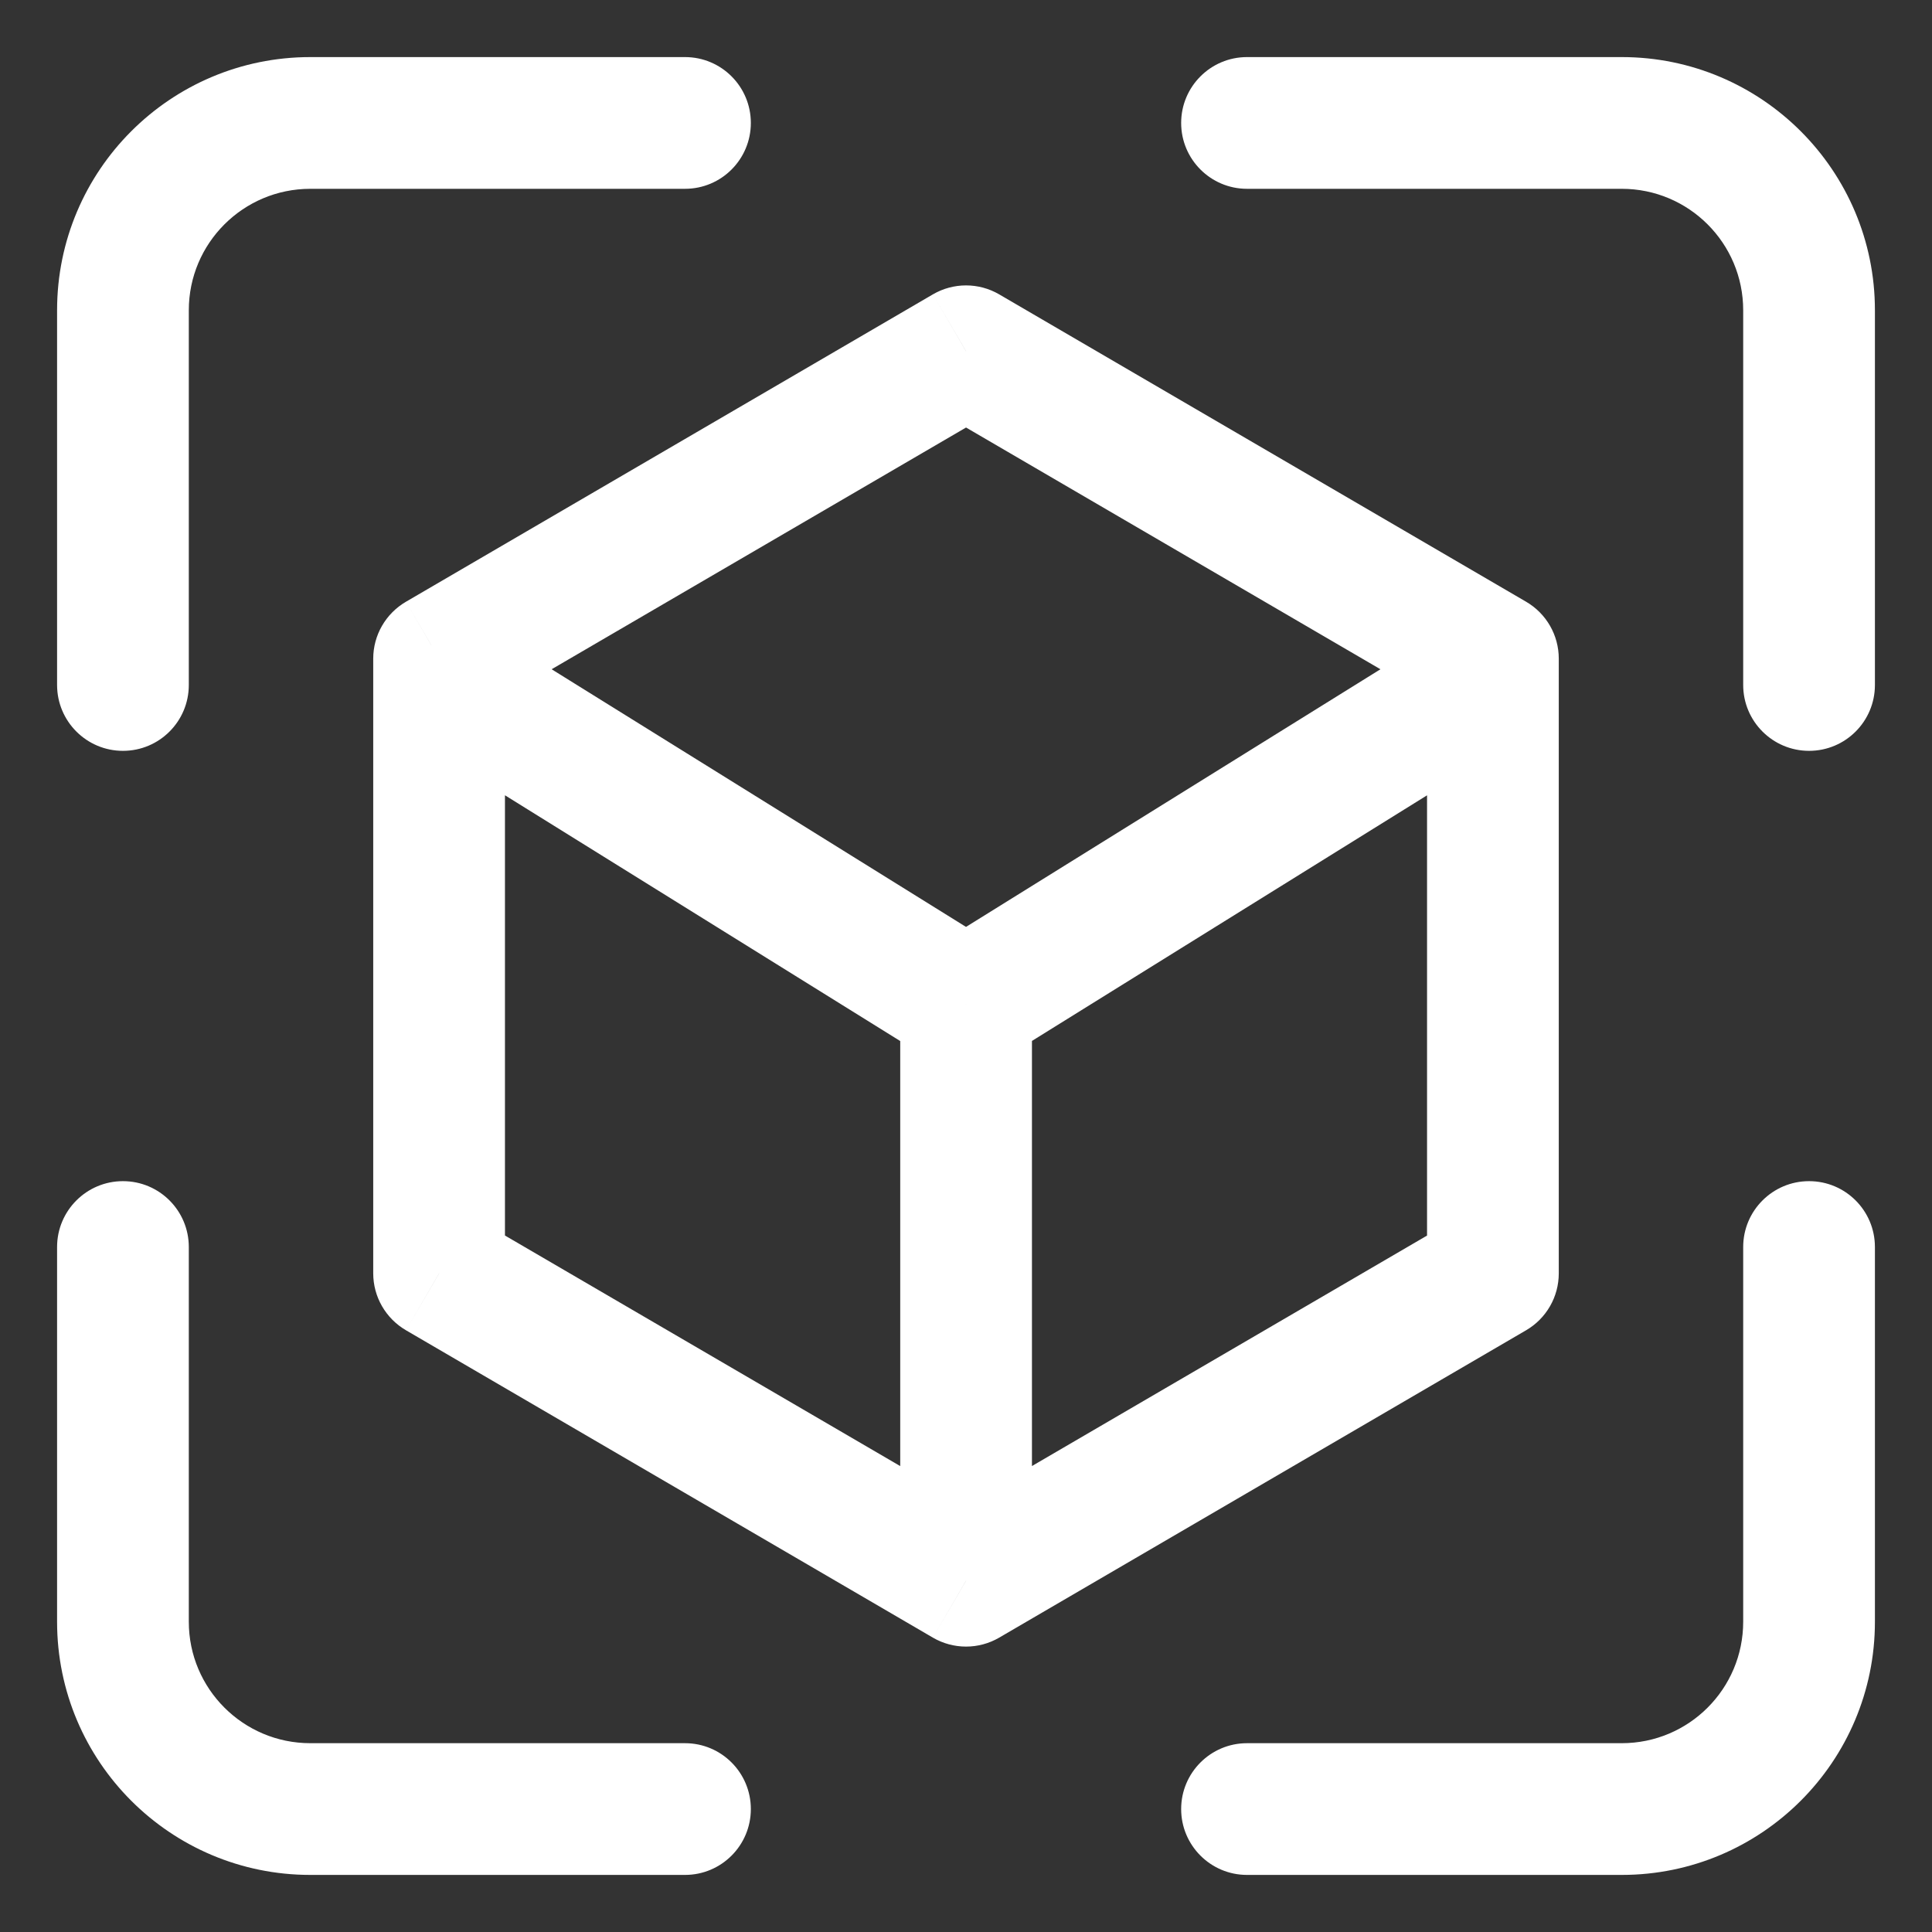 <svg width="22" height="22" viewBox="0 0 22 22" fill="none" xmlns="http://www.w3.org/2000/svg">
<rect x="0" y="0" width="22" height="22" fill="#333333" stroke="none"/>
<path d="M7.8 2.15C8.215 2.15 8.55 1.814 8.55 1.4C8.55 0.986 8.215 0.65 7.8 0.65V2.15ZM0.65 7.8C0.65 8.214 0.986 8.55 1.4 8.55C1.815 8.55 2.15 8.214 2.15 7.8H0.65ZM7.8 21.35C8.215 21.35 8.55 21.014 8.55 20.6C8.55 20.186 8.215 19.85 7.8 19.85V21.35ZM2.15 14.2C2.15 13.786 1.815 13.45 1.4 13.45C0.986 13.45 0.65 13.786 0.65 14.2H2.15ZM14.2 0.65C13.786 0.65 13.45 0.986 13.45 1.4C13.45 1.814 13.786 2.15 14.2 2.15V0.65ZM19.85 7.8C19.85 8.214 20.186 8.55 20.6 8.55C21.015 8.55 21.35 8.214 21.35 7.8H19.85ZM21.35 14.2C21.35 13.786 21.015 13.45 20.6 13.45C20.186 13.45 19.85 13.786 19.85 14.2H21.35ZM14.2 19.85C13.786 19.85 13.45 20.186 13.45 20.6C13.45 21.014 13.786 21.35 14.2 21.35V19.85ZM11.001 4L11.378 3.352C11.145 3.216 10.856 3.216 10.623 3.352L11.001 4ZM17 7.5H17.75C17.75 7.233 17.609 6.987 17.378 6.852L17 7.5ZM17 14.5L17.378 15.148C17.609 15.013 17.75 14.767 17.75 14.5H17ZM11.001 18L10.623 18.648C10.856 18.784 11.145 18.784 11.378 18.648L11.001 18ZM5 14.5H4.25C4.25 14.767 4.392 15.013 4.623 15.148L5 14.5ZM5 7.5L4.623 6.852C4.392 6.987 4.25 7.233 4.25 7.5H5ZM5.767 7.301C5.416 7.082 4.953 7.19 4.734 7.541C4.516 7.893 4.624 8.356 4.975 8.574L5.767 7.301ZM17.026 8.574C17.377 8.356 17.485 7.893 17.267 7.541C17.048 7.19 16.585 7.082 16.234 7.301L17.026 8.574ZM3.534 2.15H7.8V0.65H3.534V2.15ZM2.15 7.8V3.533H0.65V7.8H2.15ZM3.534 0.65C1.941 0.65 0.65 1.941 0.65 3.533H2.15C2.15 2.769 2.77 2.15 3.534 2.15V0.65ZM7.8 19.85H3.534V21.35H7.8V19.85ZM2.15 18.467V14.2H0.65V18.467H2.15ZM3.534 19.85C2.77 19.85 2.15 19.231 2.15 18.467H0.65C0.65 20.059 1.941 21.35 3.534 21.35V19.85ZM14.2 2.15H18.467V0.65H14.2V2.15ZM19.85 3.533V7.8H21.35V3.533H19.85ZM18.467 2.15C19.231 2.15 19.85 2.769 19.85 3.533H21.35C21.35 1.941 20.059 0.65 18.467 0.65V2.15ZM19.85 14.2V18.467H21.35V14.2H19.85ZM18.467 19.85H14.2V21.35H18.467V19.85ZM19.85 18.467C19.85 19.231 19.231 19.85 18.467 19.85V21.35C20.059 21.35 21.35 20.059 21.35 18.467H19.85ZM10.623 4.648L16.623 8.148L17.378 6.852L11.378 3.352L10.623 4.648ZM16.25 7.5V14.5H17.75V7.5H16.25ZM16.623 13.852L10.623 17.352L11.378 18.648L17.378 15.148L16.623 13.852ZM11.378 17.352L5.378 13.852L4.623 15.148L10.623 18.648L11.378 17.352ZM5.75 14.5V7.5H4.25V14.5H5.75ZM5.378 8.148L11.378 4.648L10.623 3.352L4.623 6.852L5.378 8.148ZM11.751 18V11.438H10.251V18H11.751ZM11.396 10.801L5.767 7.301L4.975 8.574L10.604 12.074L11.396 10.801ZM11.396 12.074L17.026 8.574L16.234 7.301L10.604 10.801L11.396 12.074Z" fill="white"/>
</svg>
